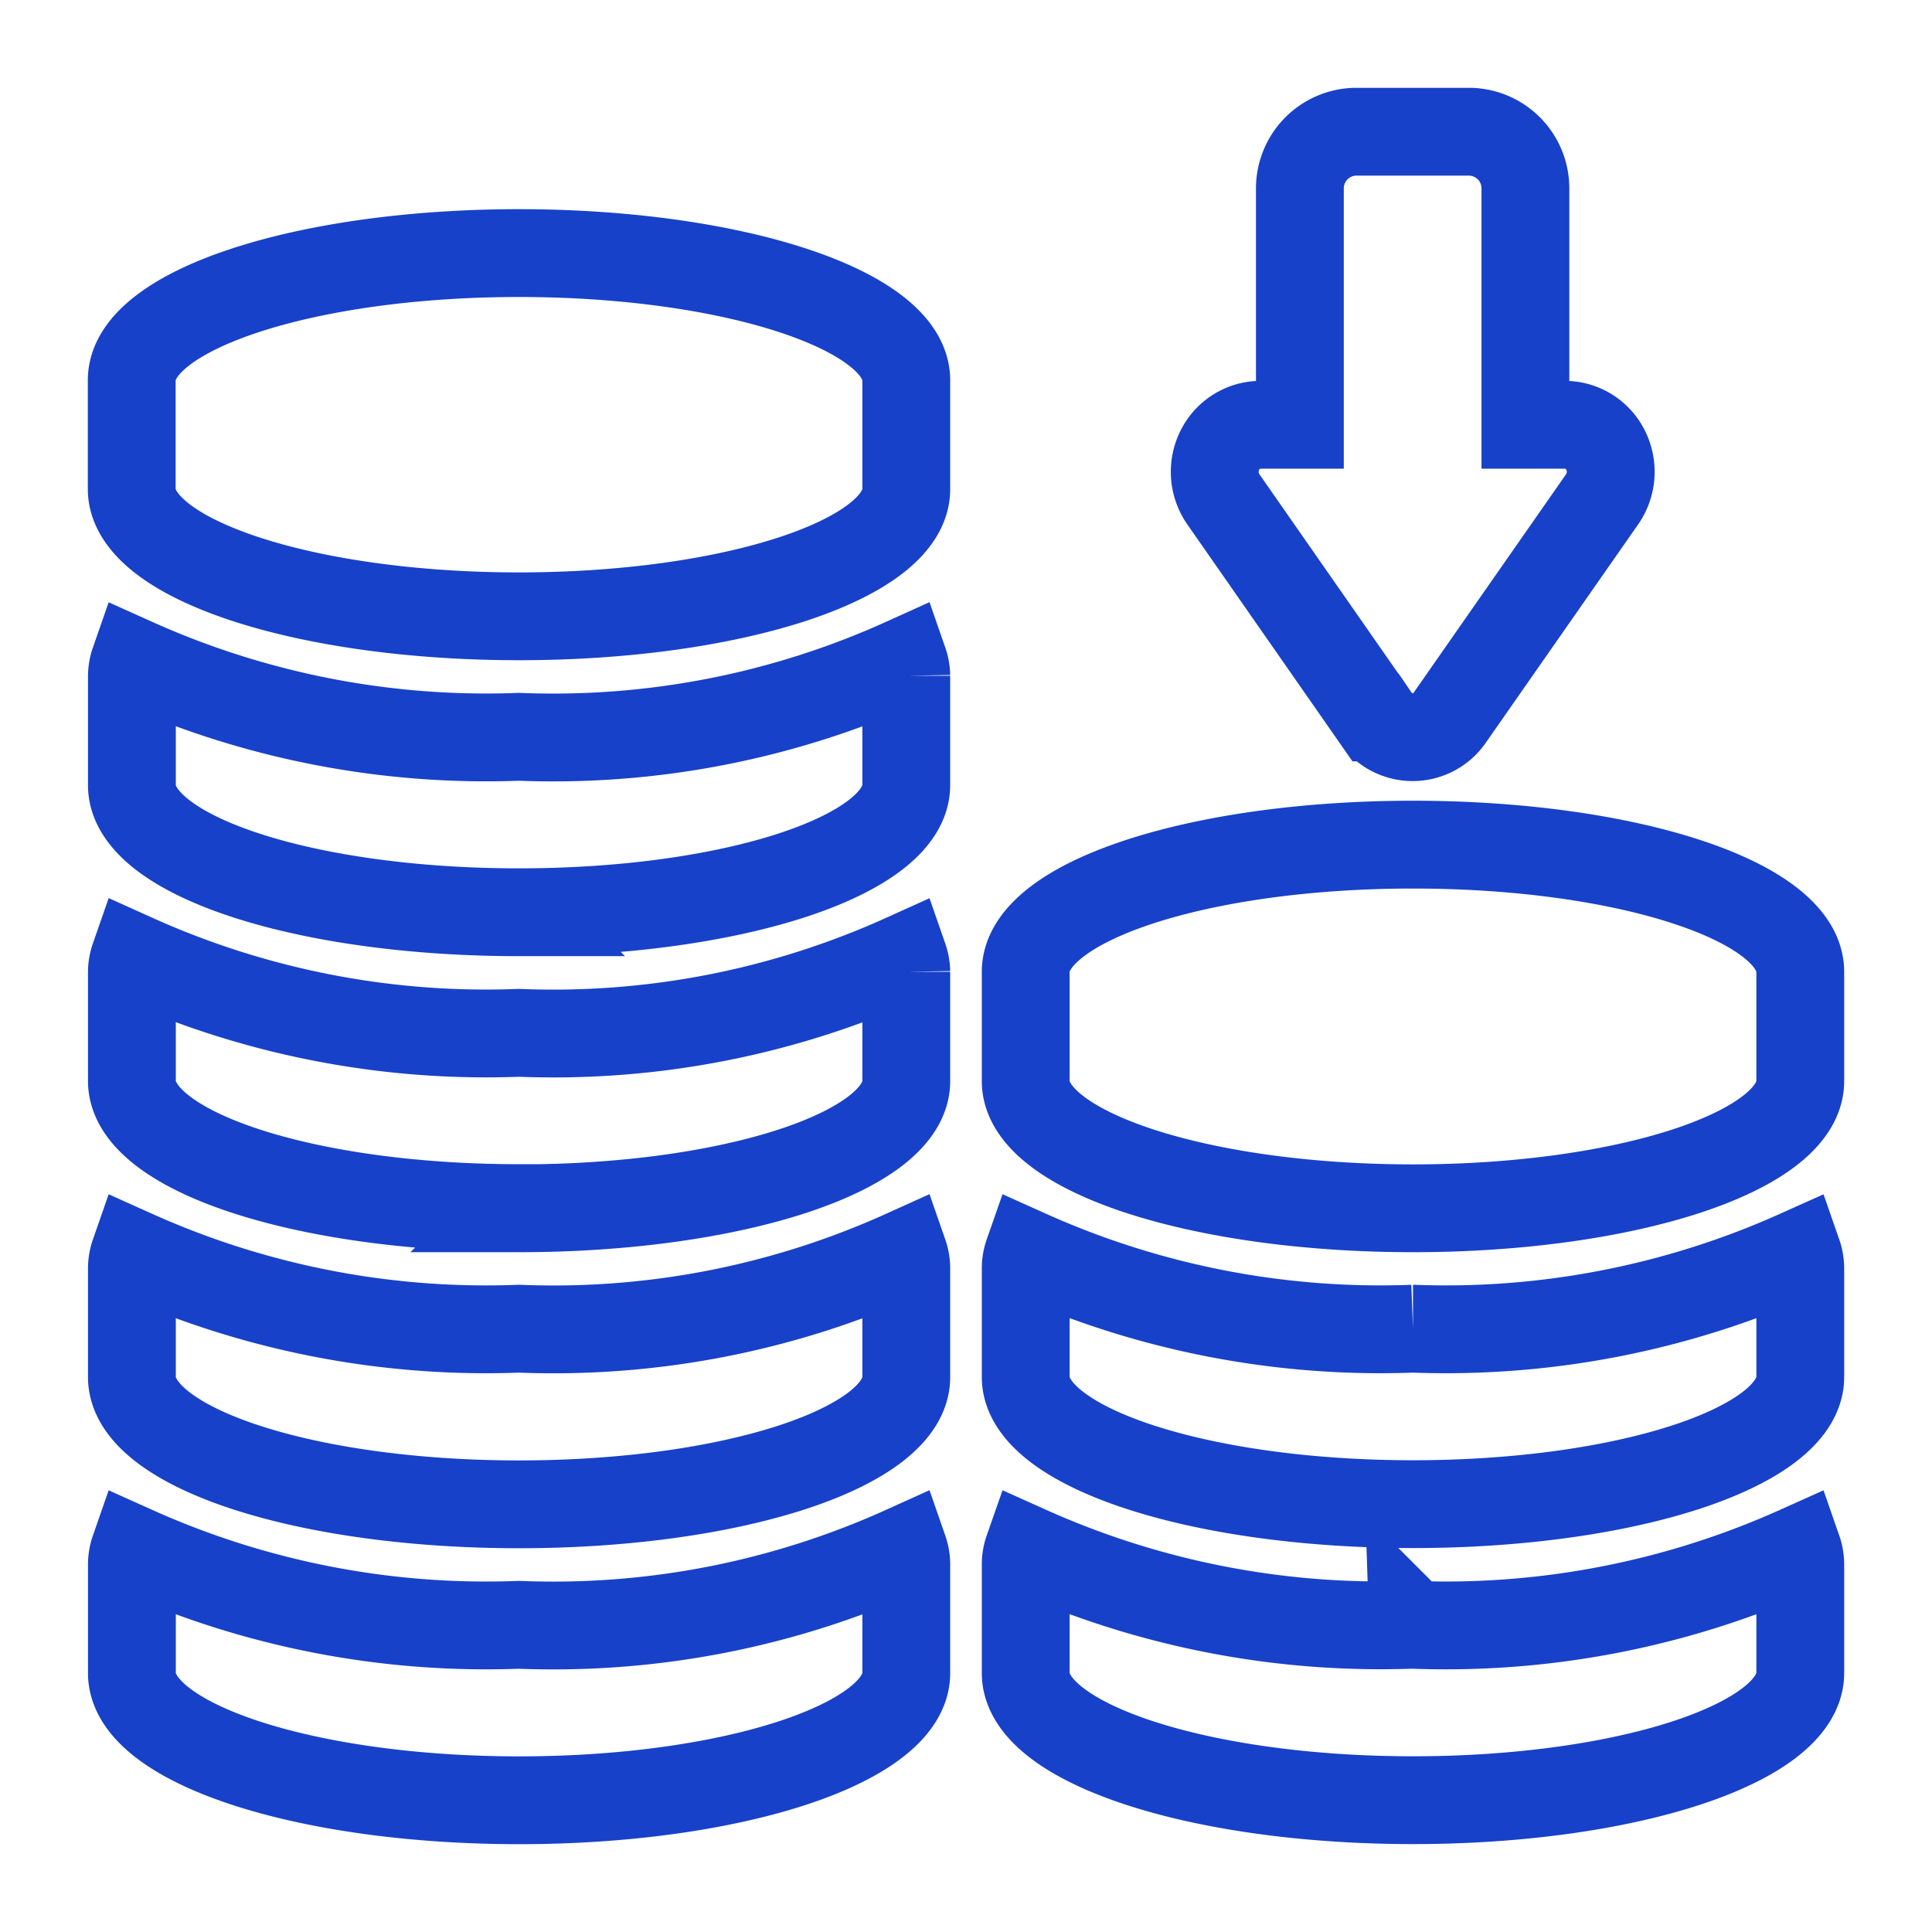<svg xmlns="http://www.w3.org/2000/svg" width="22" height="22" viewBox="0 0 22 22">
    <defs>
        <style>
            .cls-1,.cls-2{fill:none}.cls-1{stroke:#1841c9}
        </style>
    </defs>
    <g id="ic_withdrawal_deposit_main" data-name="ic_withdrawal/deposit_main" transform="translate(-382 -2889)">
        <g id="그룹_5034" data-name="그룹 5034" transform="translate(-29 -155)">
            <g id="ic_deposit" transform="translate(411.43 3040.83)">
                <path id="패스_3772" d="M2.07 8.738V7.5c0-.8 1.982-1.448 4.41-1.448s4.41.648 4.41 1.448v1.24c0 .8-1.982 1.448-4.41 1.448s-4.41-.649-4.41-1.45zm4.41 4.82c2.436 0 4.41-.648 4.41-1.448v-1.245a.505.505 0 0 0-.028-.157 9.688 9.688 0 0 1-4.382.852 9.771 9.771 0 0 1-4.38-.852.505.505 0 0 0-.028.157v1.245c-.002.8 1.966 1.448 4.408 1.448zm0 3.371c2.436 0 4.41-.648 4.41-1.448v-1.245a.505.505 0 0 0-.028-.157 9.688 9.688 0 0 1-4.382.852 9.743 9.743 0 0 1-4.38-.854.505.505 0 0 0-.028.157v1.245c0 .8 1.968 1.448 4.41 1.448zm10.18-4.141c-2.436 0-4.41.648-4.41 1.448v1.245c0 .8 1.982 1.448 4.41 1.448s4.41-.648 4.41-1.448v-1.245c0-.8-1.97-1.448-4.41-1.448zm0 5.512a9.793 9.793 0 0 1-4.382-.852.5.5 0 0 0-.028.157v1.245c0 .8 1.982 1.448 4.41 1.448s4.41-.648 4.41-1.448v-1.244a.505.505 0 0 0-.028-.157 9.793 9.793 0 0 1-4.382.851zm0 3.371a9.793 9.793 0 0 1-4.382-.852.5.5 0 0 0-.028.157v1.245c0 .8 1.982 1.448 4.41 1.448s4.41-.648 4.41-1.448v-1.244a.505.505 0 0 0-.028-.157 9.793 9.793 0 0 1-4.382.852zM6.48 20.3c2.436 0 4.41-.648 4.41-1.448v-1.246a.505.505 0 0 0-.028-.157 9.688 9.688 0 0 1-4.382.851 9.771 9.771 0 0 1-4.38-.851.505.505 0 0 0-.028.157v1.244c-.002.801 1.966 1.45 4.408 1.45zm4.41 1.923v-1.246a.505.505 0 0 0-.028-.157 9.688 9.688 0 0 1-4.382.852 9.771 9.771 0 0 1-4.38-.852.505.505 0 0 0-.028.157v1.245c0 .8 1.982 1.448 4.41 1.448s4.408-.65 4.408-1.448zM17.308 4.67h-1.3a.645.645 0 0 0-.636.654v2.683h-.448a.52.52 0 0 0-.464.291.548.548 0 0 0 .04.557l1.732 2.485a.513.513 0 0 0 .848 0l1.734-2.485a.548.548 0 0 0 .04-.557.52.52 0 0 0-.464-.291h-.45V5.324a.645.645 0 0 0-.632-.654z" class="cls-1" data-name="패스 3772" transform="translate(-1)"/>
            </g>
            <path id="사각형_5118" d="M0 0h22v22H0z" class="cls-2" data-name="사각형 5118" transform="translate(411 3044)"/>
        </g>
    </g>
</svg>
